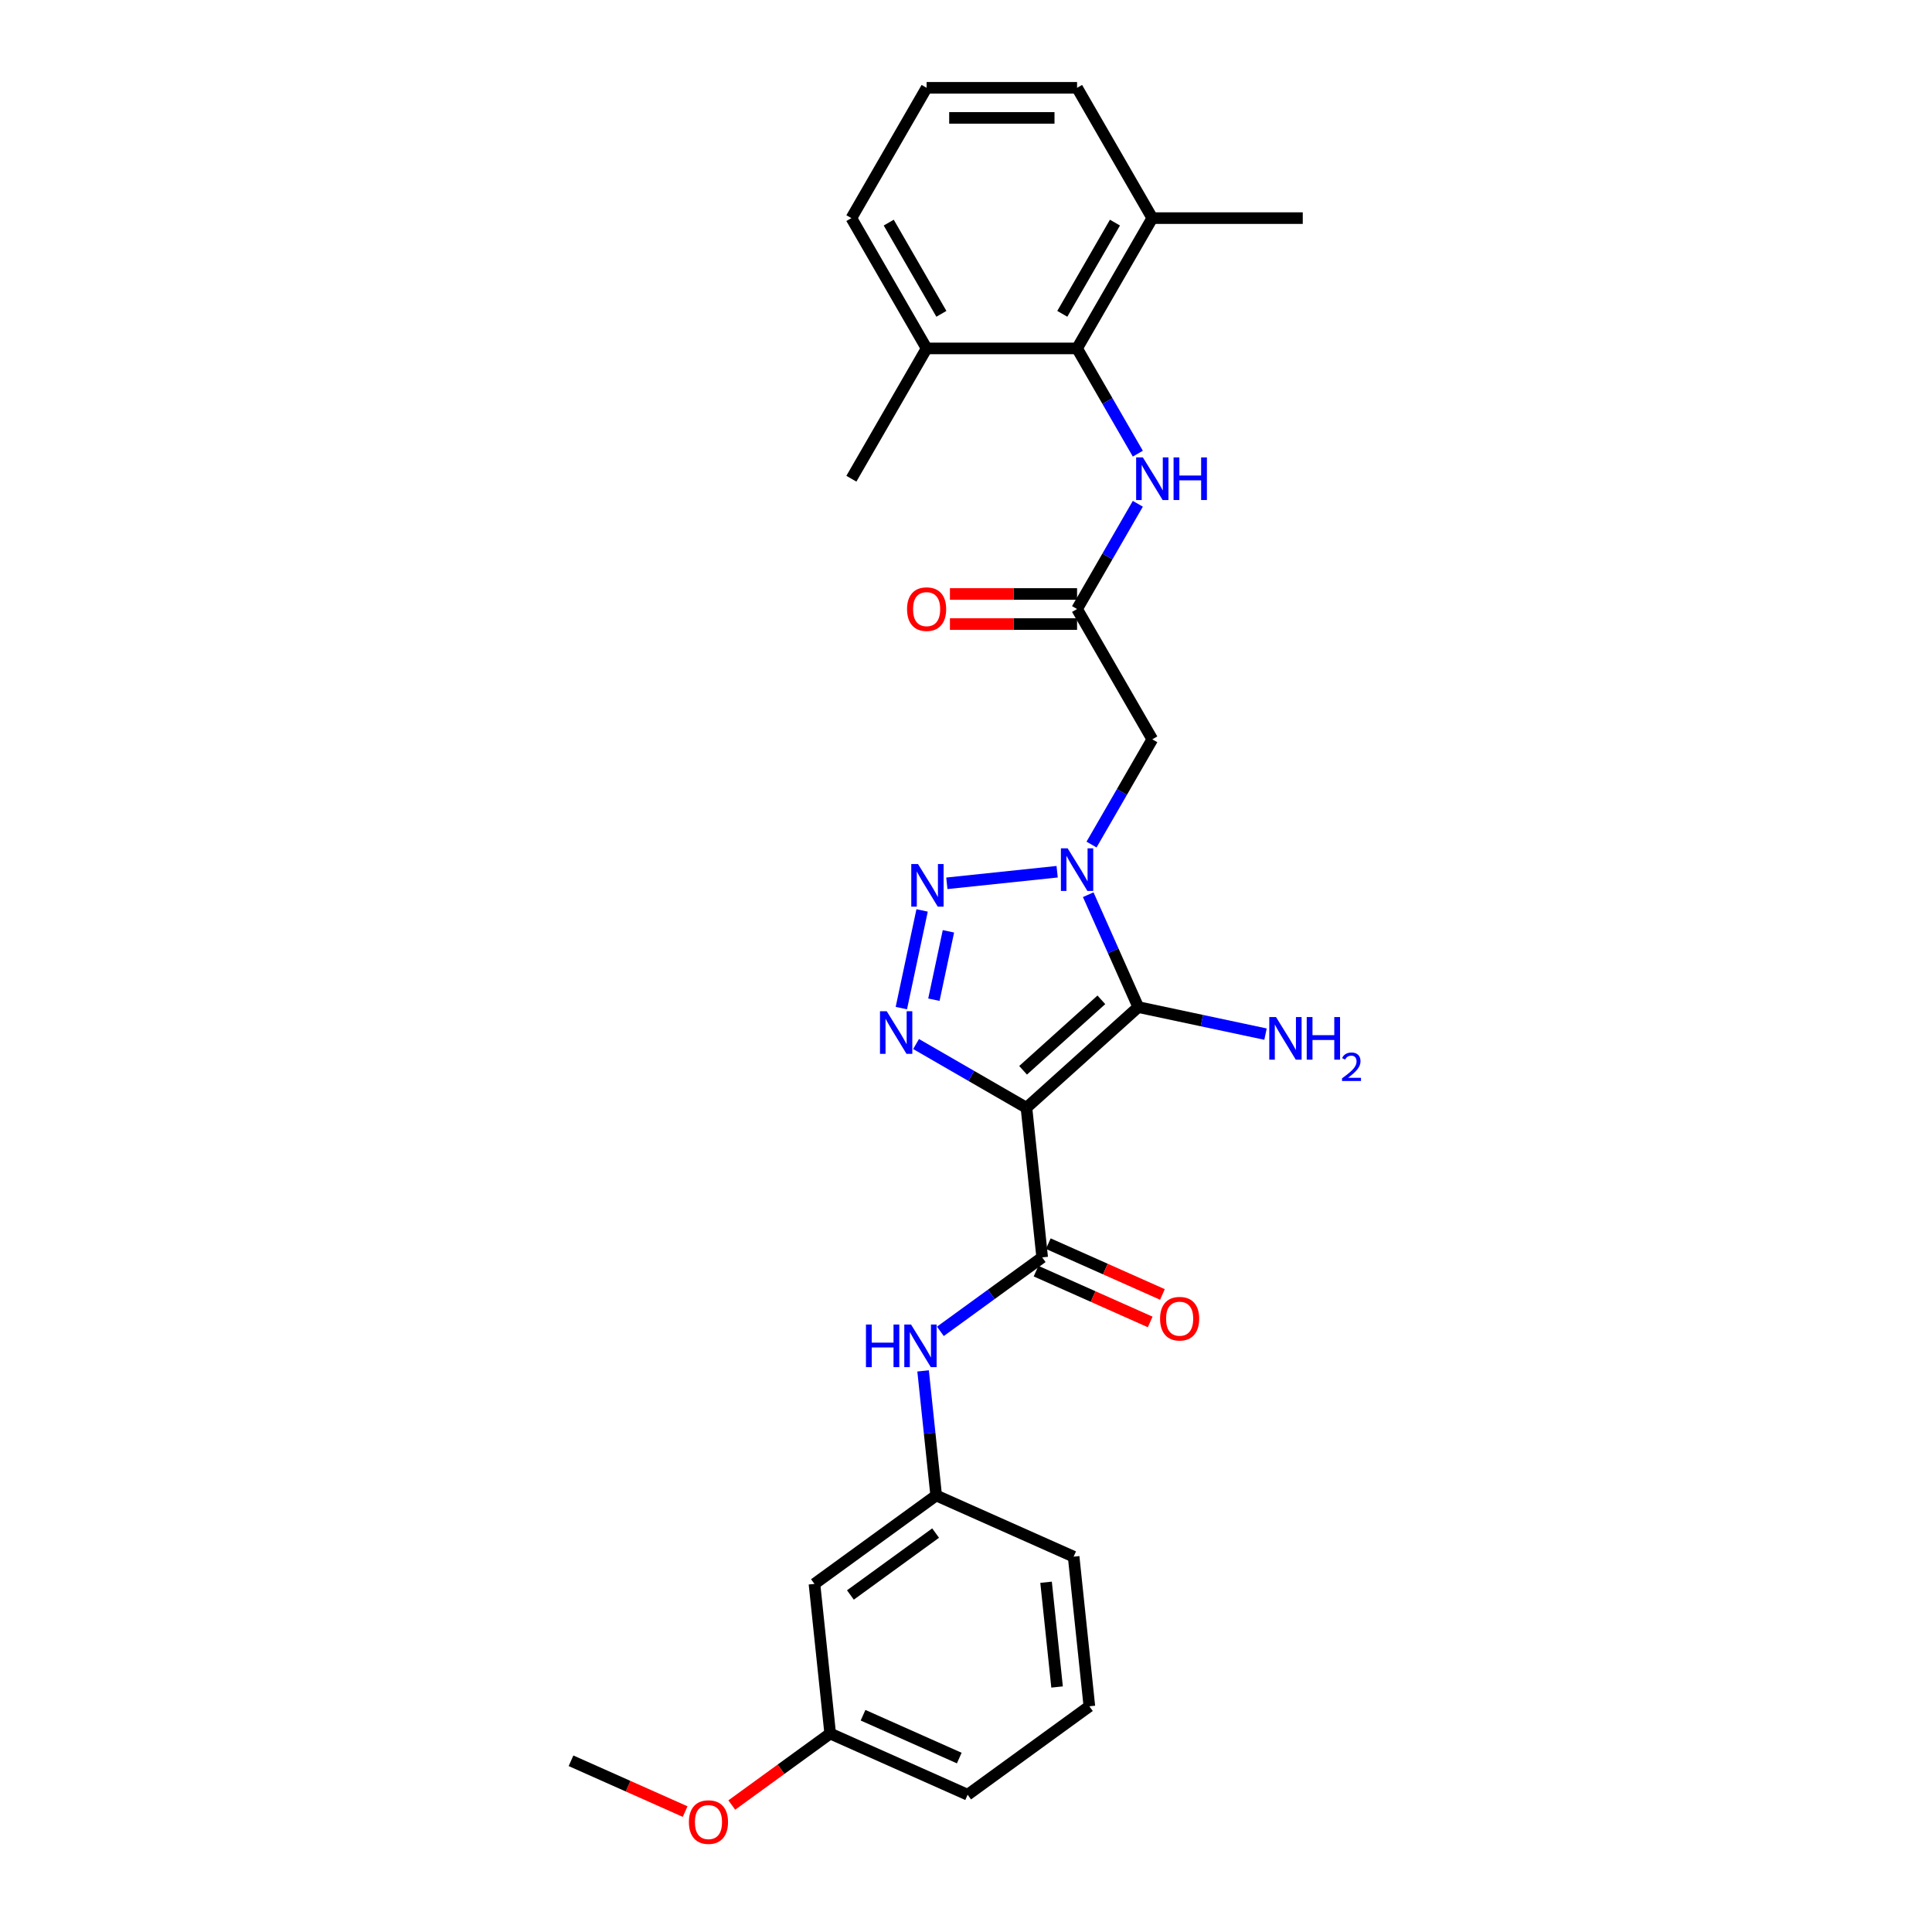 <?xml version='1.0' encoding='iso-8859-1'?>
<svg version='1.1' baseProfile='full'
              xmlns='http://www.w3.org/2000/svg'
                      xmlns:rdkit='http://www.rdkit.org/xml'
                      xmlns:xlink='http://www.w3.org/1999/xlink'
                  xml:space='preserve'
width='1000px' height='1000px' viewBox='0 0 1000 1000'>
<!-- END OF HEADER -->
<rect style='opacity:1.0;fill:#FFFFFF;stroke:none' width='1000' height='1000' x='0' y='0'> </rect>
<path class='bond-1' d='M 531.291,573.373 L 589.165,521.262' style='fill:none;fill-rule:evenodd;stroke:#000000;stroke-width:6px;stroke-linecap:butt;stroke-linejoin:miter;stroke-opacity:1' />
<path class='bond-1' d='M 529.55,553.981 L 570.062,517.504' style='fill:none;fill-rule:evenodd;stroke:#000000;stroke-width:6px;stroke-linecap:butt;stroke-linejoin:miter;stroke-opacity:1' />
<path class='bond-3' d='M 531.291,573.373 L 502.724,556.88' style='fill:none;fill-rule:evenodd;stroke:#000000;stroke-width:6px;stroke-linecap:butt;stroke-linejoin:miter;stroke-opacity:1' />
<path class='bond-3' d='M 502.724,556.88 L 474.158,540.387' style='fill:none;fill-rule:evenodd;stroke:#0000FF;stroke-width:6px;stroke-linecap:butt;stroke-linejoin:miter;stroke-opacity:1' />
<path class='bond-4' d='M 531.291,573.373 L 539.431,650.823' style='fill:none;fill-rule:evenodd;stroke:#000000;stroke-width:6px;stroke-linecap:butt;stroke-linejoin:miter;stroke-opacity:1' />
<path class='bond-0' d='M 563.266,463.092 L 576.216,492.177' style='fill:none;fill-rule:evenodd;stroke:#0000FF;stroke-width:6px;stroke-linecap:butt;stroke-linejoin:miter;stroke-opacity:1' />
<path class='bond-0' d='M 576.216,492.177 L 589.165,521.262' style='fill:none;fill-rule:evenodd;stroke:#000000;stroke-width:6px;stroke-linecap:butt;stroke-linejoin:miter;stroke-opacity:1' />
<path class='bond-5' d='M 564.98,437.143 L 580.704,409.909' style='fill:none;fill-rule:evenodd;stroke:#0000FF;stroke-width:6px;stroke-linecap:butt;stroke-linejoin:miter;stroke-opacity:1' />
<path class='bond-5' d='M 580.704,409.909 L 596.428,382.674' style='fill:none;fill-rule:evenodd;stroke:#000000;stroke-width:6px;stroke-linecap:butt;stroke-linejoin:miter;stroke-opacity:1' />
<path class='bond-28' d='M 547.178,451.201 L 490.09,457.202' style='fill:none;fill-rule:evenodd;stroke:#0000FF;stroke-width:6px;stroke-linecap:butt;stroke-linejoin:miter;stroke-opacity:1' />
<path class='bond-11' d='M 589.165,521.262 L 622.097,528.262' style='fill:none;fill-rule:evenodd;stroke:#000000;stroke-width:6px;stroke-linecap:butt;stroke-linejoin:miter;stroke-opacity:1' />
<path class='bond-11' d='M 622.097,528.262 L 655.03,535.262' style='fill:none;fill-rule:evenodd;stroke:#0000FF;stroke-width:6px;stroke-linecap:butt;stroke-linejoin:miter;stroke-opacity:1' />
<path class='bond-2' d='M 477.281,471.233 L 466.534,521.791' style='fill:none;fill-rule:evenodd;stroke:#0000FF;stroke-width:6px;stroke-linecap:butt;stroke-linejoin:miter;stroke-opacity:1' />
<path class='bond-2' d='M 490.904,482.055 L 483.381,517.446' style='fill:none;fill-rule:evenodd;stroke:#0000FF;stroke-width:6px;stroke-linecap:butt;stroke-linejoin:miter;stroke-opacity:1' />
<path class='bond-9' d='M 539.431,650.823 L 513.085,669.965' style='fill:none;fill-rule:evenodd;stroke:#000000;stroke-width:6px;stroke-linecap:butt;stroke-linejoin:miter;stroke-opacity:1' />
<path class='bond-9' d='M 513.085,669.965 L 486.738,689.107' style='fill:none;fill-rule:evenodd;stroke:#0000FF;stroke-width:6px;stroke-linecap:butt;stroke-linejoin:miter;stroke-opacity:1' />
<path class='bond-10' d='M 536.264,657.938 L 565.8,671.088' style='fill:none;fill-rule:evenodd;stroke:#000000;stroke-width:6px;stroke-linecap:butt;stroke-linejoin:miter;stroke-opacity:1' />
<path class='bond-10' d='M 565.8,671.088 L 595.337,684.239' style='fill:none;fill-rule:evenodd;stroke:#FF0000;stroke-width:6px;stroke-linecap:butt;stroke-linejoin:miter;stroke-opacity:1' />
<path class='bond-10' d='M 542.599,643.709 L 572.136,656.86' style='fill:none;fill-rule:evenodd;stroke:#000000;stroke-width:6px;stroke-linecap:butt;stroke-linejoin:miter;stroke-opacity:1' />
<path class='bond-10' d='M 572.136,656.86 L 601.672,670.01' style='fill:none;fill-rule:evenodd;stroke:#FF0000;stroke-width:6px;stroke-linecap:butt;stroke-linejoin:miter;stroke-opacity:1' />
<path class='bond-6' d='M 596.428,382.674 L 557.489,315.23' style='fill:none;fill-rule:evenodd;stroke:#000000;stroke-width:6px;stroke-linecap:butt;stroke-linejoin:miter;stroke-opacity:1' />
<path class='bond-8' d='M 557.489,315.23 L 573.213,287.995' style='fill:none;fill-rule:evenodd;stroke:#000000;stroke-width:6px;stroke-linecap:butt;stroke-linejoin:miter;stroke-opacity:1' />
<path class='bond-8' d='M 573.213,287.995 L 588.937,260.761' style='fill:none;fill-rule:evenodd;stroke:#0000FF;stroke-width:6px;stroke-linecap:butt;stroke-linejoin:miter;stroke-opacity:1' />
<path class='bond-13' d='M 557.489,307.442 L 524.586,307.442' style='fill:none;fill-rule:evenodd;stroke:#000000;stroke-width:6px;stroke-linecap:butt;stroke-linejoin:miter;stroke-opacity:1' />
<path class='bond-13' d='M 524.586,307.442 L 491.683,307.442' style='fill:none;fill-rule:evenodd;stroke:#FF0000;stroke-width:6px;stroke-linecap:butt;stroke-linejoin:miter;stroke-opacity:1' />
<path class='bond-13' d='M 557.489,323.018 L 524.586,323.018' style='fill:none;fill-rule:evenodd;stroke:#000000;stroke-width:6px;stroke-linecap:butt;stroke-linejoin:miter;stroke-opacity:1' />
<path class='bond-13' d='M 524.586,323.018 L 491.683,323.018' style='fill:none;fill-rule:evenodd;stroke:#FF0000;stroke-width:6px;stroke-linecap:butt;stroke-linejoin:miter;stroke-opacity:1' />
<path class='bond-7' d='M 557.489,180.342 L 573.213,207.577' style='fill:none;fill-rule:evenodd;stroke:#000000;stroke-width:6px;stroke-linecap:butt;stroke-linejoin:miter;stroke-opacity:1' />
<path class='bond-7' d='M 573.213,207.577 L 588.937,234.812' style='fill:none;fill-rule:evenodd;stroke:#0000FF;stroke-width:6px;stroke-linecap:butt;stroke-linejoin:miter;stroke-opacity:1' />
<path class='bond-14' d='M 557.489,180.342 L 596.428,112.898' style='fill:none;fill-rule:evenodd;stroke:#000000;stroke-width:6px;stroke-linecap:butt;stroke-linejoin:miter;stroke-opacity:1' />
<path class='bond-14' d='M 549.841,162.438 L 577.099,115.227' style='fill:none;fill-rule:evenodd;stroke:#000000;stroke-width:6px;stroke-linecap:butt;stroke-linejoin:miter;stroke-opacity:1' />
<path class='bond-15' d='M 557.489,180.342 L 479.612,180.342' style='fill:none;fill-rule:evenodd;stroke:#000000;stroke-width:6px;stroke-linecap:butt;stroke-linejoin:miter;stroke-opacity:1' />
<path class='bond-12' d='M 477.791,709.573 L 481.179,741.811' style='fill:none;fill-rule:evenodd;stroke:#0000FF;stroke-width:6px;stroke-linecap:butt;stroke-linejoin:miter;stroke-opacity:1' />
<path class='bond-12' d='M 481.179,741.811 L 484.567,774.049' style='fill:none;fill-rule:evenodd;stroke:#000000;stroke-width:6px;stroke-linecap:butt;stroke-linejoin:miter;stroke-opacity:1' />
<path class='bond-16' d='M 484.567,774.049 L 421.563,819.825' style='fill:none;fill-rule:evenodd;stroke:#000000;stroke-width:6px;stroke-linecap:butt;stroke-linejoin:miter;stroke-opacity:1' />
<path class='bond-16' d='M 484.272,793.517 L 440.169,825.559' style='fill:none;fill-rule:evenodd;stroke:#000000;stroke-width:6px;stroke-linecap:butt;stroke-linejoin:miter;stroke-opacity:1' />
<path class='bond-23' d='M 484.567,774.049 L 555.712,805.725' style='fill:none;fill-rule:evenodd;stroke:#000000;stroke-width:6px;stroke-linecap:butt;stroke-linejoin:miter;stroke-opacity:1' />
<path class='bond-22' d='M 596.428,112.898 L 557.489,45.455' style='fill:none;fill-rule:evenodd;stroke:#000000;stroke-width:6px;stroke-linecap:butt;stroke-linejoin:miter;stroke-opacity:1' />
<path class='bond-25' d='M 596.428,112.898 L 674.306,112.898' style='fill:none;fill-rule:evenodd;stroke:#000000;stroke-width:6px;stroke-linecap:butt;stroke-linejoin:miter;stroke-opacity:1' />
<path class='bond-21' d='M 479.612,180.342 L 440.673,112.898' style='fill:none;fill-rule:evenodd;stroke:#000000;stroke-width:6px;stroke-linecap:butt;stroke-linejoin:miter;stroke-opacity:1' />
<path class='bond-21' d='M 487.26,162.438 L 460.003,115.227' style='fill:none;fill-rule:evenodd;stroke:#000000;stroke-width:6px;stroke-linecap:butt;stroke-linejoin:miter;stroke-opacity:1' />
<path class='bond-24' d='M 479.612,180.342 L 440.673,247.786' style='fill:none;fill-rule:evenodd;stroke:#000000;stroke-width:6px;stroke-linecap:butt;stroke-linejoin:miter;stroke-opacity:1' />
<path class='bond-17' d='M 421.563,819.825 L 429.704,897.276' style='fill:none;fill-rule:evenodd;stroke:#000000;stroke-width:6px;stroke-linecap:butt;stroke-linejoin:miter;stroke-opacity:1' />
<path class='bond-18' d='M 429.704,897.276 L 404.237,915.778' style='fill:none;fill-rule:evenodd;stroke:#000000;stroke-width:6px;stroke-linecap:butt;stroke-linejoin:miter;stroke-opacity:1' />
<path class='bond-18' d='M 404.237,915.778 L 378.77,934.281' style='fill:none;fill-rule:evenodd;stroke:#FF0000;stroke-width:6px;stroke-linecap:butt;stroke-linejoin:miter;stroke-opacity:1' />
<path class='bond-29' d='M 429.704,897.276 L 500.848,928.951' style='fill:none;fill-rule:evenodd;stroke:#000000;stroke-width:6px;stroke-linecap:butt;stroke-linejoin:miter;stroke-opacity:1' />
<path class='bond-29' d='M 446.71,887.798 L 496.512,909.971' style='fill:none;fill-rule:evenodd;stroke:#000000;stroke-width:6px;stroke-linecap:butt;stroke-linejoin:miter;stroke-opacity:1' />
<path class='bond-27' d='M 354.628,937.676 L 325.092,924.526' style='fill:none;fill-rule:evenodd;stroke:#FF0000;stroke-width:6px;stroke-linecap:butt;stroke-linejoin:miter;stroke-opacity:1' />
<path class='bond-27' d='M 325.092,924.526 L 295.555,911.375' style='fill:none;fill-rule:evenodd;stroke:#000000;stroke-width:6px;stroke-linecap:butt;stroke-linejoin:miter;stroke-opacity:1' />
<path class='bond-19' d='M 479.612,45.455 L 440.673,112.898' style='fill:none;fill-rule:evenodd;stroke:#000000;stroke-width:6px;stroke-linecap:butt;stroke-linejoin:miter;stroke-opacity:1' />
<path class='bond-30' d='M 479.612,45.455 L 557.489,45.455' style='fill:none;fill-rule:evenodd;stroke:#000000;stroke-width:6px;stroke-linecap:butt;stroke-linejoin:miter;stroke-opacity:1' />
<path class='bond-30' d='M 491.294,61.03 L 545.808,61.03' style='fill:none;fill-rule:evenodd;stroke:#000000;stroke-width:6px;stroke-linecap:butt;stroke-linejoin:miter;stroke-opacity:1' />
<path class='bond-20' d='M 563.852,883.176 L 555.712,805.725' style='fill:none;fill-rule:evenodd;stroke:#000000;stroke-width:6px;stroke-linecap:butt;stroke-linejoin:miter;stroke-opacity:1' />
<path class='bond-20' d='M 547.141,873.186 L 541.443,818.971' style='fill:none;fill-rule:evenodd;stroke:#000000;stroke-width:6px;stroke-linecap:butt;stroke-linejoin:miter;stroke-opacity:1' />
<path class='bond-26' d='M 563.852,883.176 L 500.848,928.951' style='fill:none;fill-rule:evenodd;stroke:#000000;stroke-width:6px;stroke-linecap:butt;stroke-linejoin:miter;stroke-opacity:1' />
<path  class='atom-1' d='M 552.614 439.09
L 559.841 450.772
Q 560.558 451.924, 561.71 454.012
Q 562.863 456.099, 562.925 456.223
L 562.925 439.09
L 565.853 439.09
L 565.853 461.145
L 562.832 461.145
L 555.075 448.373
Q 554.172 446.878, 553.206 445.165
Q 552.272 443.451, 551.991 442.922
L 551.991 461.145
L 549.125 461.145
L 549.125 439.09
L 552.614 439.09
' fill='#0000FF'/>
<path  class='atom-3' d='M 475.163 447.231
L 482.39 458.912
Q 483.107 460.065, 484.26 462.152
Q 485.412 464.239, 485.474 464.364
L 485.474 447.231
L 488.403 447.231
L 488.403 469.286
L 485.381 469.286
L 477.624 456.514
Q 476.721 455.018, 475.755 453.305
Q 474.821 451.592, 474.54 451.062
L 474.54 469.286
L 471.675 469.286
L 471.675 447.231
L 475.163 447.231
' fill='#0000FF'/>
<path  class='atom-4' d='M 458.972 523.406
L 466.199 535.088
Q 466.915 536.241, 468.068 538.328
Q 469.22 540.415, 469.283 540.539
L 469.283 523.406
L 472.211 523.406
L 472.211 545.461
L 469.189 545.461
L 461.433 532.689
Q 460.529 531.194, 459.564 529.481
Q 458.629 527.767, 458.349 527.238
L 458.349 545.461
L 455.483 545.461
L 455.483 523.406
L 458.972 523.406
' fill='#0000FF'/>
<path  class='atom-9' d='M 591.553 236.759
L 598.78 248.44
Q 599.497 249.593, 600.649 251.68
Q 601.802 253.767, 601.864 253.892
L 601.864 236.759
L 604.792 236.759
L 604.792 258.814
L 601.771 258.814
L 594.014 246.042
Q 593.111 244.546, 592.145 242.833
Q 591.21 241.12, 590.93 240.59
L 590.93 258.814
L 588.064 258.814
L 588.064 236.759
L 591.553 236.759
' fill='#0000FF'/>
<path  class='atom-9' d='M 607.44 236.759
L 610.431 236.759
L 610.431 246.135
L 621.707 246.135
L 621.707 236.759
L 624.698 236.759
L 624.698 258.814
L 621.707 258.814
L 621.707 248.627
L 610.431 248.627
L 610.431 258.814
L 607.44 258.814
L 607.44 236.759
' fill='#0000FF'/>
<path  class='atom-10' d='M 448.22 685.571
L 451.21 685.571
L 451.21 694.948
L 462.487 694.948
L 462.487 685.571
L 465.477 685.571
L 465.477 707.626
L 462.487 707.626
L 462.487 697.44
L 451.21 697.44
L 451.21 707.626
L 448.22 707.626
L 448.22 685.571
' fill='#0000FF'/>
<path  class='atom-10' d='M 471.552 685.571
L 478.779 697.253
Q 479.495 698.405, 480.648 700.492
Q 481.801 702.58, 481.863 702.704
L 481.863 685.571
L 484.791 685.571
L 484.791 707.626
L 481.769 707.626
L 474.013 694.854
Q 473.109 693.359, 472.144 691.646
Q 471.209 689.932, 470.929 689.403
L 470.929 707.626
L 468.063 707.626
L 468.063 685.571
L 471.552 685.571
' fill='#0000FF'/>
<path  class='atom-11' d='M 600.452 682.561
Q 600.452 677.266, 603.068 674.306
Q 605.685 671.347, 610.576 671.347
Q 615.467 671.347, 618.083 674.306
Q 620.7 677.266, 620.7 682.561
Q 620.7 687.919, 618.052 690.972
Q 615.404 693.994, 610.576 693.994
Q 605.716 693.994, 603.068 690.972
Q 600.452 687.95, 600.452 682.561
M 610.576 691.502
Q 613.94 691.502, 615.747 689.259
Q 617.585 686.985, 617.585 682.561
Q 617.585 678.231, 615.747 676.051
Q 613.94 673.839, 610.576 673.839
Q 607.212 673.839, 605.374 676.02
Q 603.567 678.2, 603.567 682.561
Q 603.567 687.016, 605.374 689.259
Q 607.212 691.502, 610.576 691.502
' fill='#FF0000'/>
<path  class='atom-12' d='M 660.466 526.427
L 667.693 538.108
Q 668.409 539.261, 669.562 541.348
Q 670.714 543.435, 670.777 543.56
L 670.777 526.427
L 673.705 526.427
L 673.705 548.481
L 670.683 548.481
L 662.926 535.71
Q 662.023 534.214, 661.057 532.501
Q 660.123 530.788, 659.843 530.258
L 659.843 548.481
L 656.977 548.481
L 656.977 526.427
L 660.466 526.427
' fill='#0000FF'/>
<path  class='atom-12' d='M 676.353 526.427
L 679.343 526.427
L 679.343 535.803
L 690.62 535.803
L 690.62 526.427
L 693.61 526.427
L 693.61 548.481
L 690.62 548.481
L 690.62 538.295
L 679.343 538.295
L 679.343 548.481
L 676.353 548.481
L 676.353 526.427
' fill='#0000FF'/>
<path  class='atom-12' d='M 694.679 547.708
Q 695.214 546.33, 696.489 545.569
Q 697.763 544.788, 699.531 544.788
Q 701.731 544.788, 702.965 545.981
Q 704.198 547.173, 704.198 549.291
Q 704.198 551.449, 702.595 553.464
Q 701.012 555.479, 697.722 557.864
L 704.445 557.864
L 704.445 559.509
L 694.638 559.509
L 694.638 558.131
Q 697.352 556.199, 698.956 554.76
Q 700.58 553.32, 701.361 552.025
Q 702.142 550.73, 702.142 549.394
Q 702.142 547.995, 701.443 547.214
Q 700.744 546.433, 699.531 546.433
Q 698.359 546.433, 697.578 546.906
Q 696.797 547.379, 696.242 548.427
L 694.679 547.708
' fill='#0000FF'/>
<path  class='atom-14' d='M 469.488 315.292
Q 469.488 309.997, 472.105 307.037
Q 474.721 304.078, 479.612 304.078
Q 484.503 304.078, 487.119 307.037
Q 489.736 309.997, 489.736 315.292
Q 489.736 320.65, 487.088 323.703
Q 484.44 326.725, 479.612 326.725
Q 474.752 326.725, 472.105 323.703
Q 469.488 320.681, 469.488 315.292
M 479.612 324.233
Q 482.976 324.233, 484.783 321.99
Q 486.621 319.716, 486.621 315.292
Q 486.621 310.962, 484.783 308.782
Q 482.976 306.57, 479.612 306.57
Q 476.248 306.57, 474.41 308.751
Q 472.603 310.931, 472.603 315.292
Q 472.603 319.747, 474.41 321.99
Q 476.248 324.233, 479.612 324.233
' fill='#FF0000'/>
<path  class='atom-19' d='M 356.575 943.113
Q 356.575 937.817, 359.192 934.858
Q 361.809 931.899, 366.699 931.899
Q 371.59 931.899, 374.207 934.858
Q 376.824 937.817, 376.824 943.113
Q 376.824 948.471, 374.176 951.524
Q 371.528 954.545, 366.699 954.545
Q 361.84 954.545, 359.192 951.524
Q 356.575 948.502, 356.575 943.113
M 366.699 952.053
Q 370.064 952.053, 371.871 949.811
Q 373.708 947.536, 373.708 943.113
Q 373.708 938.783, 371.871 936.602
Q 370.064 934.391, 366.699 934.391
Q 363.335 934.391, 361.497 936.571
Q 359.69 938.752, 359.69 943.113
Q 359.69 947.568, 361.497 949.811
Q 363.335 952.053, 366.699 952.053
' fill='#FF0000'/>
</svg>
